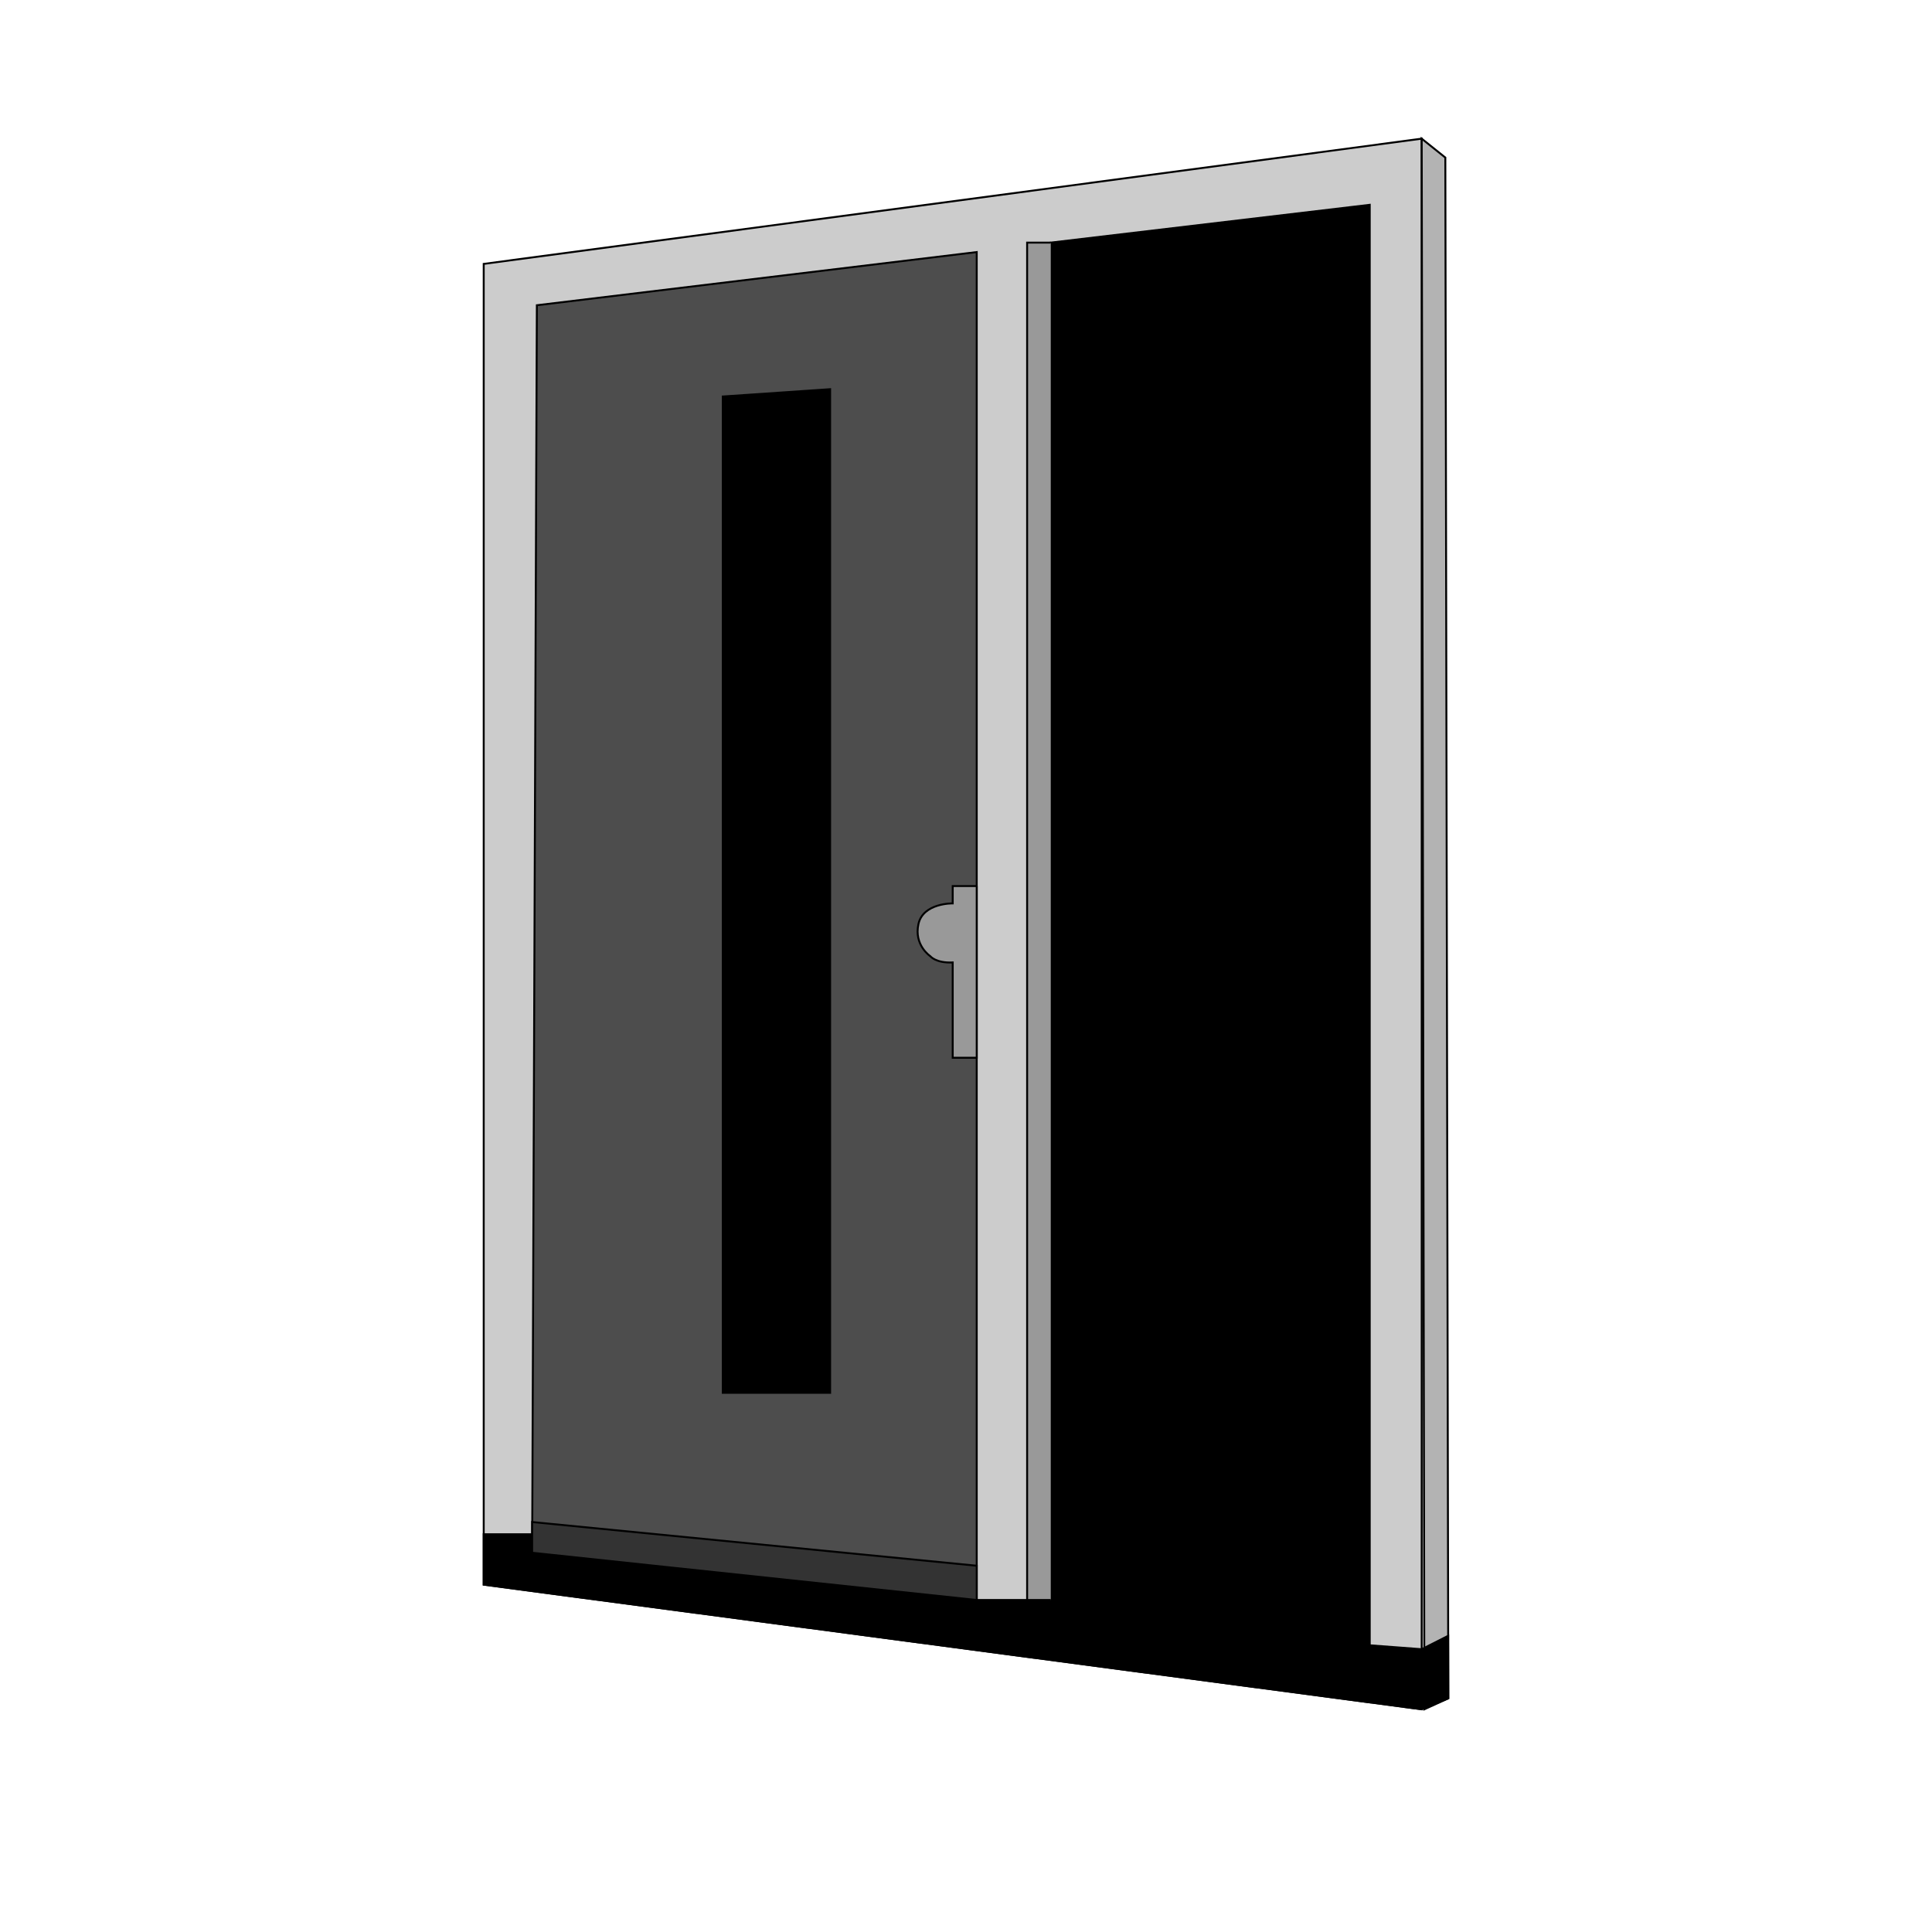 <?xml version="1.0" encoding="UTF-8"?><svg id="Laag_1" xmlns="http://www.w3.org/2000/svg" viewBox="0 0 1000 1000"><defs><style>.cls-1,.cls-2,.cls-3,.cls-4,.cls-5,.cls-6,.cls-7{stroke:#000;stroke-miterlimit:10;}.cls-2{fill:#999;}.cls-3{fill:#ccc;}.cls-4{fill:#333;}.cls-5{fill:#b3b3b3;}.cls-6{fill:#4d4d4d;}.cls-7{fill:none;}</style></defs><polygon class="cls-7" points="275.44 787.8 505.55 810.42 505.55 828.16 275.44 803.7 275.44 787.8"/><polygon class="cls-3" points="735.87 71.77 250.37 136.59 250.37 820.21 735.87 884.72 735.87 71.77"/><polygon class="cls-5" points="735.87 71.77 748.1 81.56 749.63 879.06 737.25 884.72 735.87 71.77"/><polygon class="cls-1" points="708.97 106.01 543.87 125.58 543.87 839.77 708.97 858.12 708.97 106.01"/><polygon class="cls-6" points="505.55 130.47 277.88 157.99 275.44 803.7 505.55 828.16 505.55 130.47"/><path class="cls-2" d="M505.55,458.63h-12.43v8.97s-15.29-.31-17.73,10.65c-2.45,10.96,6.11,16.66,6.11,16.66,0,0,2.85,3.67,11.62,3.26v49.32h12.43v-88.87Z"/><polygon class="cls-1" points="250.37 794.12 275.44 794.12 275.44 803.7 505.55 828.16 543.87 828.16 543.87 839.77 708.97 858.12 708.97 851.6 735.87 853.63 749.57 846.7 749.63 879.06 735.87 884.72 250.37 820.21 250.37 794.12"/><polyline class="cls-2" points="543.87 125.58 531.64 125.58 531.64 828.16 543.87 828.16"/><polygon class="cls-4" points="275.44 787.8 505.55 810.42 505.55 828.16 275.44 803.7 275.44 787.8"/><polygon class="cls-1" points="374.11 205.23 429.67 201.44 429.67 720.9 374.11 720.9 374.11 205.23"/></svg>